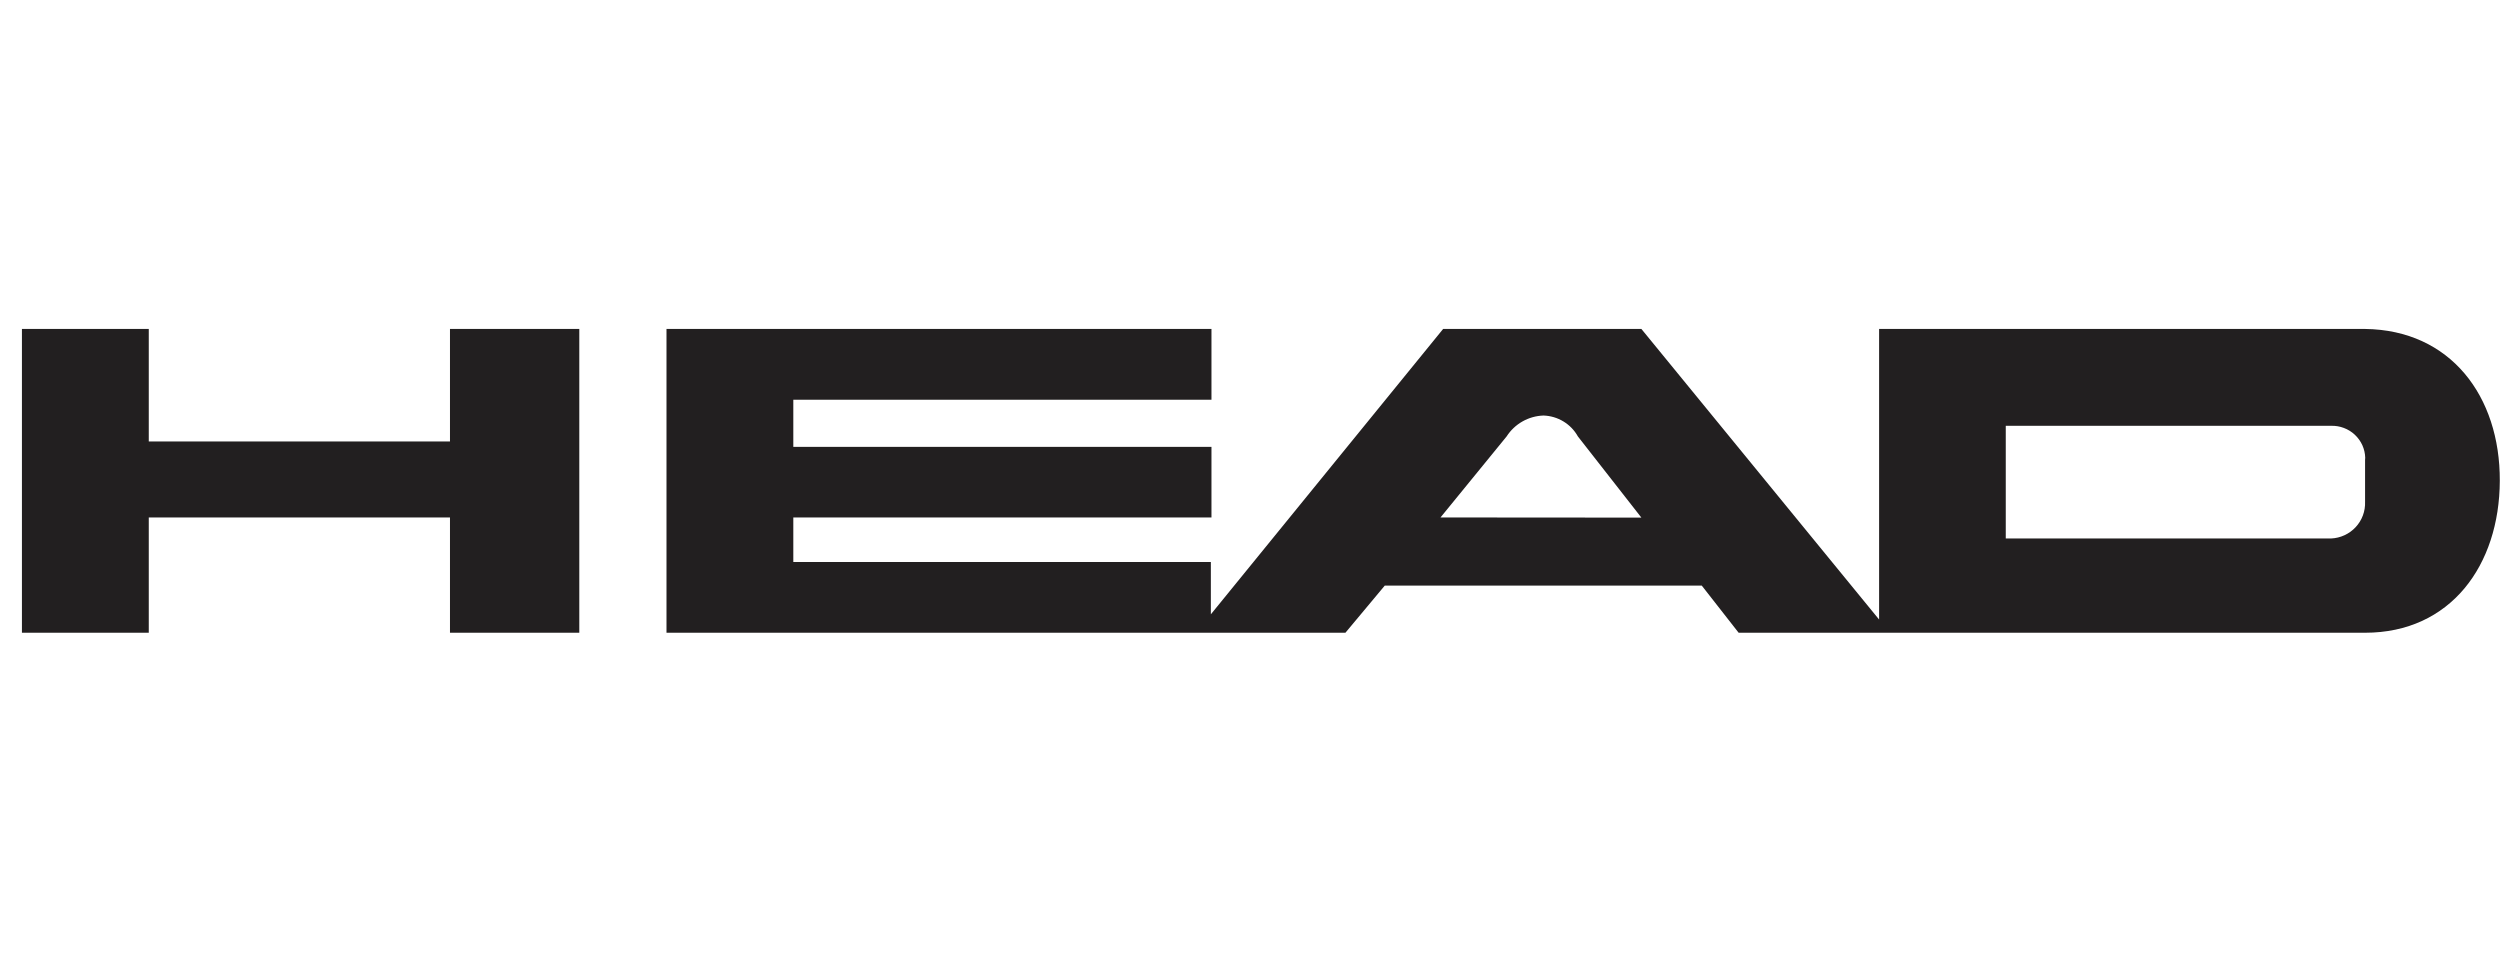 <svg width="114" height="44" viewBox="0 0 114 44" fill="none" xmlns="http://www.w3.org/2000/svg">
<path d="M20.519 20.131H6.784V15H1V28.853H6.784V23.596H20.519V28.853H26.416V15H20.519V20.131ZM107.847 15H85.687V28.251L74.847 15H65.807L55.215 28.013V25.626H36.175V23.596H55.243V20.376H36.175V18.227H55.243V15H30.392V28.853H61.351L63.145 26.704H77.601L79.282 28.853H107.847C111.745 28.853 113.977 25.78 113.991 21.923C114.005 18.066 111.745 15.049 107.847 15ZM65.687 23.596L68.703 19.9C68.884 19.618 69.132 19.384 69.424 19.218C69.717 19.052 70.046 18.959 70.384 18.948C70.706 18.959 71.019 19.052 71.294 19.219C71.569 19.386 71.795 19.62 71.951 19.9L74.847 23.603L65.687 23.596ZM107.847 20.971V22.882C107.864 23.308 107.711 23.723 107.419 24.037C107.128 24.351 106.723 24.537 106.294 24.555H91.463V19.417H106.294C106.493 19.41 106.691 19.443 106.877 19.513C107.064 19.582 107.234 19.688 107.379 19.823C107.524 19.959 107.641 20.121 107.723 20.301C107.804 20.481 107.849 20.676 107.854 20.873L107.847 20.971Z" fill="#221F20"/>
</svg>
